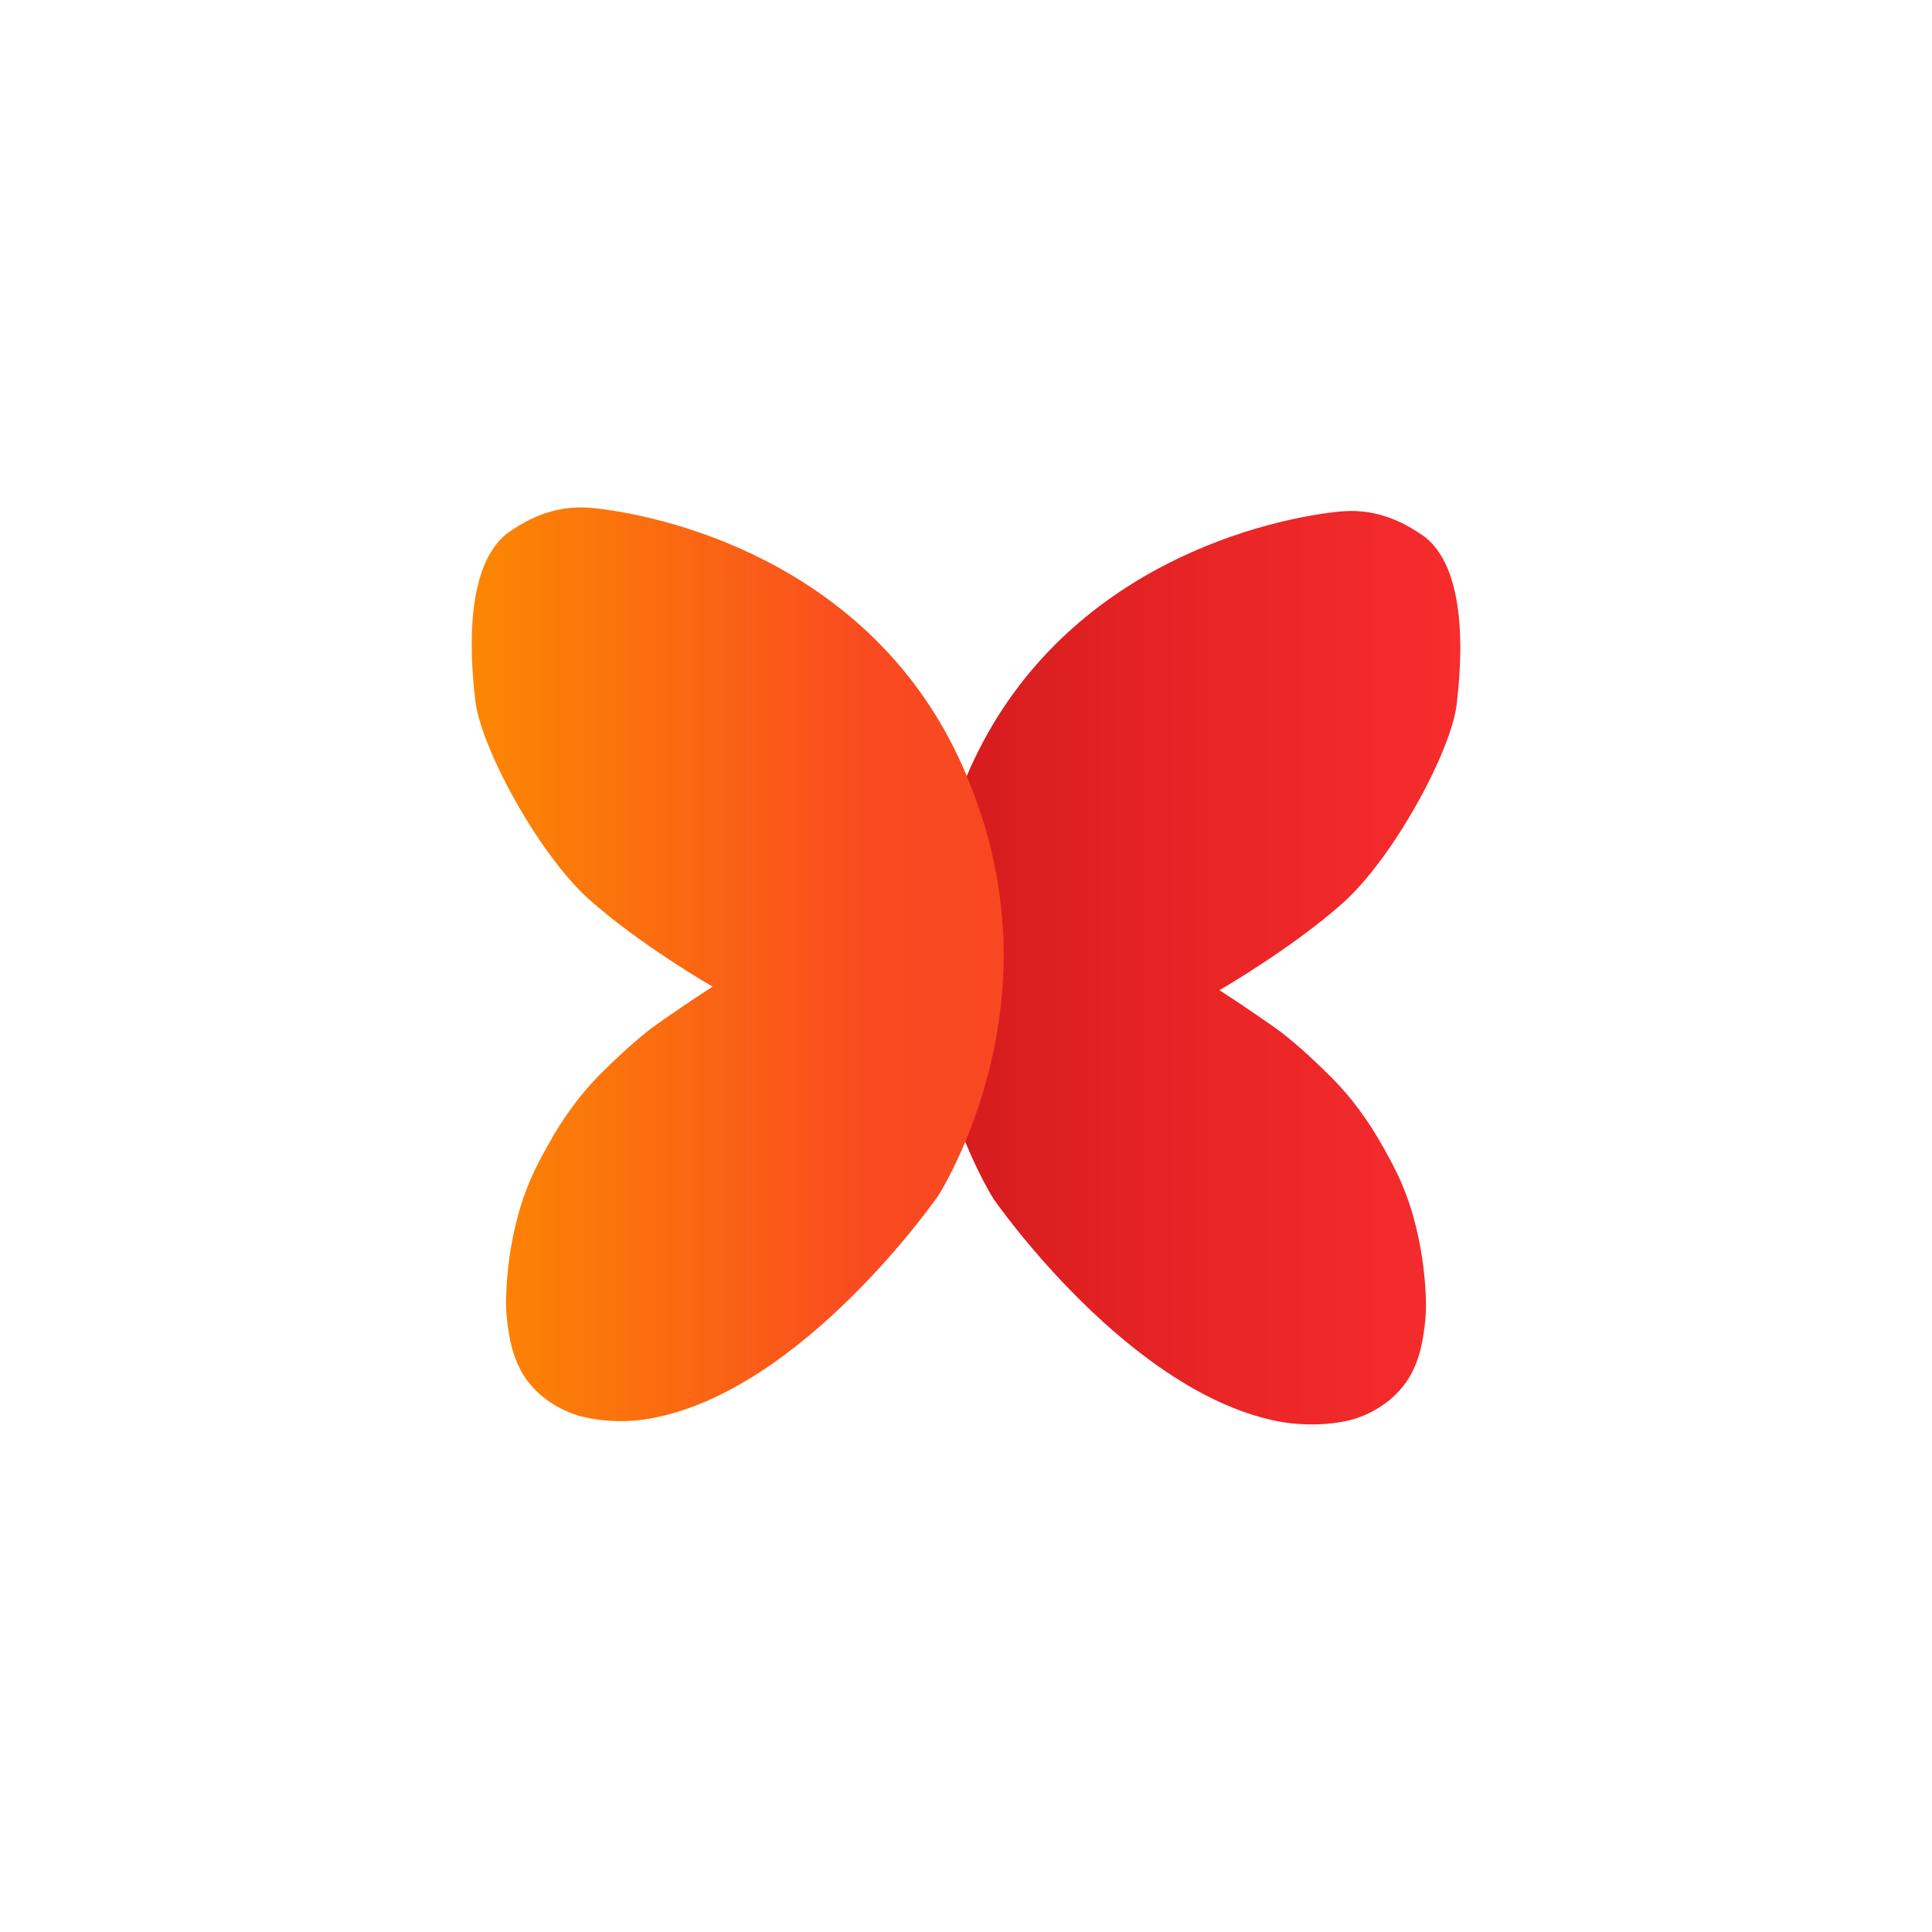 <?xml version="1.0" encoding="UTF-8"?>
<svg data-bbox="146.494 145.5 433.506 296.871" viewBox="0 0 600 600" xmlns="http://www.w3.org/2000/svg" data-type="ugc">
    <g>
        <path fill="none" d="M580 145.5v.7"/>
        <linearGradient gradientTransform="matrix(1 0 0 -1 0 602)" y2="301.445" x2="453.528" y1="301.445" x1="288.348" gradientUnits="userSpaceOnUse" id="6b33ce38-03ef-4f64-89bd-9f58bb03c496">
            <stop offset=".001" stop-color="#d41b1c"/>
            <stop offset=".539" stop-color="#e92526"/>
            <stop offset="1" stop-color="#f62c2d"/>
        </linearGradient>
        <path d="M398.5 441.7c-47.6-8.1-89.9-69.3-89.9-69.3s-20.3-31.5-20.3-74.7c0-25.4 7.1-44.2 9.2-49.8 24.3-66.6 87-84.8 114.8-88.6 6.3-.8 16.6-2.4 30.4 7.6 14 11.3 10.8 42 9.7 51.7-1.6 14.3-19.2 47.1-35 61.5-15.9 14.3-38.7 27.4-38.7 27.4 5.4 3.5 9.4 6.2 10.5 7 4 2.7 6 4.1 8.6 6 1.4 1.1 5.5 4.3 10.3 8.9 3.5 3.3 7.5 7 11.9 12.5 4.9 6.2 7.9 11.4 9.7 14.6 2.2 4 5.1 9 7.6 16.2.8 2.2 4.1 11.9 5.2 25.2.3 4.4.6 8.2 0 13.3-.5 4.3-1.4 11.6-5.7 17.9-6.2 9-16.2 11.6-17.4 11.9-7.4 1.8-15 1.6-20.9.7" fill="url(#6b33ce38-03ef-4f64-89bd-9f58bb03c496)"/>
        <linearGradient gradientTransform="matrix(1 0 0 -1 0 602)" y2="302.522" x2="311.652" y1="302.522" x1="146.472" gradientUnits="userSpaceOnUse" id="aa311691-524d-4815-8524-4a78fb1a218b">
            <stop offset=".001" stop-color="#fc8703"/>
            <stop offset=".204" stop-color="#fb780a"/>
            <stop offset=".628" stop-color="#fa551b"/>
            <stop offset=".658" stop-color="#fa511d"/>
            <stop offset=".748" stop-color="#f94a20"/>
            <stop offset="1" stop-color="#f94821"/>
        </linearGradient>
        <path d="M201.5 440.6c47.6-8.1 89.9-69.3 89.9-69.3s20.3-31.5 20.3-74.7c0-25.4-7.1-44.2-9.2-49.8-24.3-66.6-87-84.8-114.8-88.6-6.3-.8-16.6-2.4-30.4 7.6-14 11.3-10.8 42-9.7 51.7 1.6 14.3 19.2 47.1 35 61.5 15.9 14.3 38.7 27.4 38.7 27.4-5.4 3.5-9.4 6.2-10.5 7-4 2.7-6 4.1-8.6 6-1.4 1.1-5.5 4.3-10.3 8.9-3.5 3.3-7.5 7-11.9 12.5-4.9 6.2-7.9 11.4-9.7 14.6-2.2 4-5.1 9-7.6 16.2-.8 2.2-4.1 11.9-5.2 25.2-.3 4.4-.6 8.2 0 13.3.5 4.3 1.4 11.6 5.7 17.9 6.2 9 16.2 11.6 17.4 11.9 7.4 1.8 15 1.8 20.9.7" fill="url(#aa311691-524d-4815-8524-4a78fb1a218b)"/>
    </g>
</svg>
